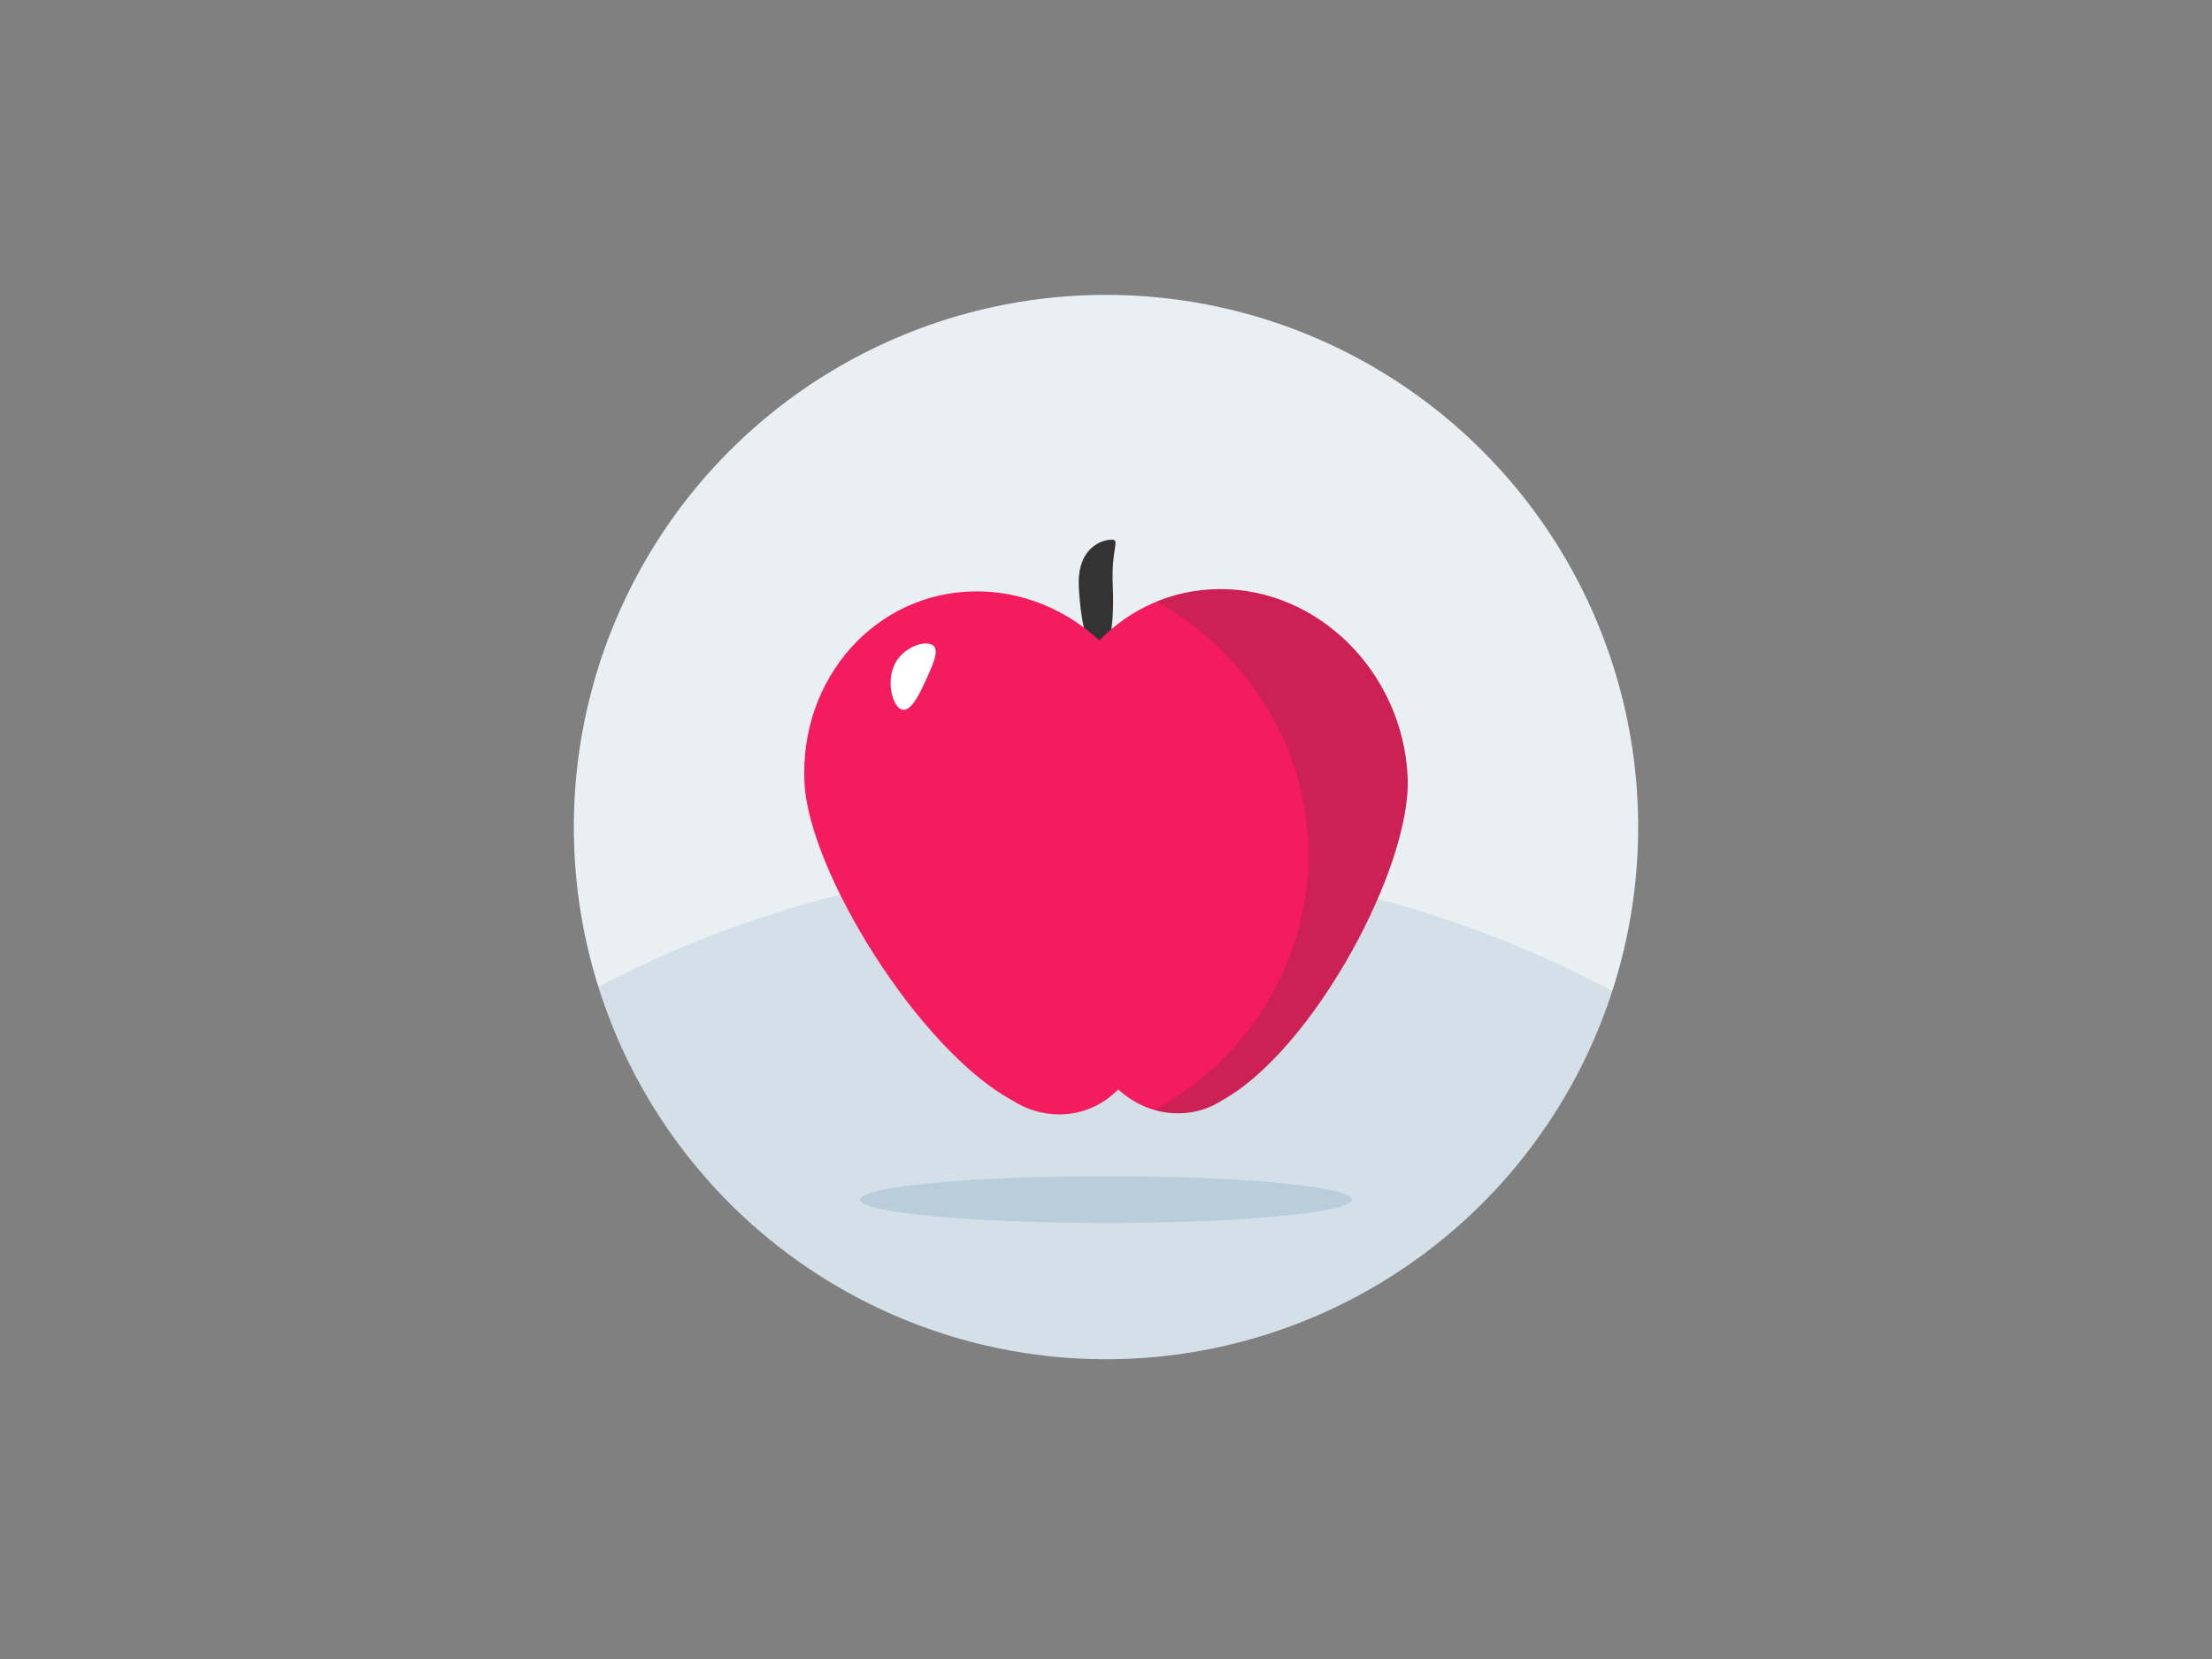 <?xml version="1.0" encoding="UTF-8"?><svg id="Layer_1" xmlns="http://www.w3.org/2000/svg" viewBox="0 0 1200 900"><rect x="0" y="0" width="1200" height="900" fill="#808080" stroke="none"/><defs><style>.cls-1{fill:#eaeff4;}.cls-2{fill:#fff;}.cls-3{fill:#f41c5e;}.cls-4,.cls-5{fill:#333;}.cls-6,.cls-5{opacity:.2;}.cls-6,.cls-5,.cls-7{isolation:isolate;}.cls-6,.cls-7{fill:#7ca5b9;}.cls-7{opacity:.3;}</style></defs><circle class="cls-1" cx="600" cy="448.67" r="288.7"/><path class="cls-6" d="M600,737.37c128.37,0,237.15-83.79,274.68-199.65-82.62-44.22-177.01-69.31-277.27-69.31s-191.3,24.2-272.85,66.96c36.82,117.08,146.21,202,275.44,202Z"/><path class="cls-7" d="M600,663.46c73.66,0,133.38-5.69,133.38-12.7s-59.72-12.7-133.38-12.7-133.38,5.69-133.38,12.7,59.72,12.7,133.38,12.7Z"/><g><path class="cls-4" d="M603.69,318.17c1.02,21.3-2.29,38.6-7.38,38.65-5.09,.05-10.05-17.18-11.06-38.48-1.02-21.3,12.57-25.52,17.67-25.57,5.09-.05-.24,4.1,.78,25.4Z"/><path class="cls-3" d="M436.42,424.48c-2.71-56.75,38.75-103.16,92.6-103.66,25.51-.24,49.22,9.88,67.4,26.61,16.57-17.06,39.3-27.6,64.8-27.84,53.85-.5,99.7,45.1,102.41,101.85,2.32,48.53-50.76,147.18-99.87,175.03-6.97,4.67-15.28,7.4-24.3,7.49-12.43,.11-23.98-4.82-32.84-12.97-8.07,8.31-19.14,13.45-31.57,13.57h0c-9.36,.09-18.22-2.7-25.81-7.56-50.91-27.65-110.53-124.31-112.83-172.53Z"/><path class="cls-5" d="M763.63,421.45c-2.71-56.75-48.56-102.35-102.41-101.85-12,.11-23.38,2.5-33.79,6.78,49.18,27.46,82.28,78.82,82.28,137.65s-33.53,110.85-83.25,138.18c4.16,1.18,8.52,1.81,13,1.76,9.03-.08,17.34-2.81,24.3-7.49,49.1-27.86,102.18-126.5,99.87-175.03Z"/><path class="cls-2" d="M485.1,360.9c4.15-9.19,15.29-13.36,20.12-11.31,4.83,2.04,1.52,9.52-2.63,18.71-4.15,9.19-8.86,18.53-13.69,16.49-4.83-2.04-7.95-14.7-3.79-23.89Z"/></g></svg>